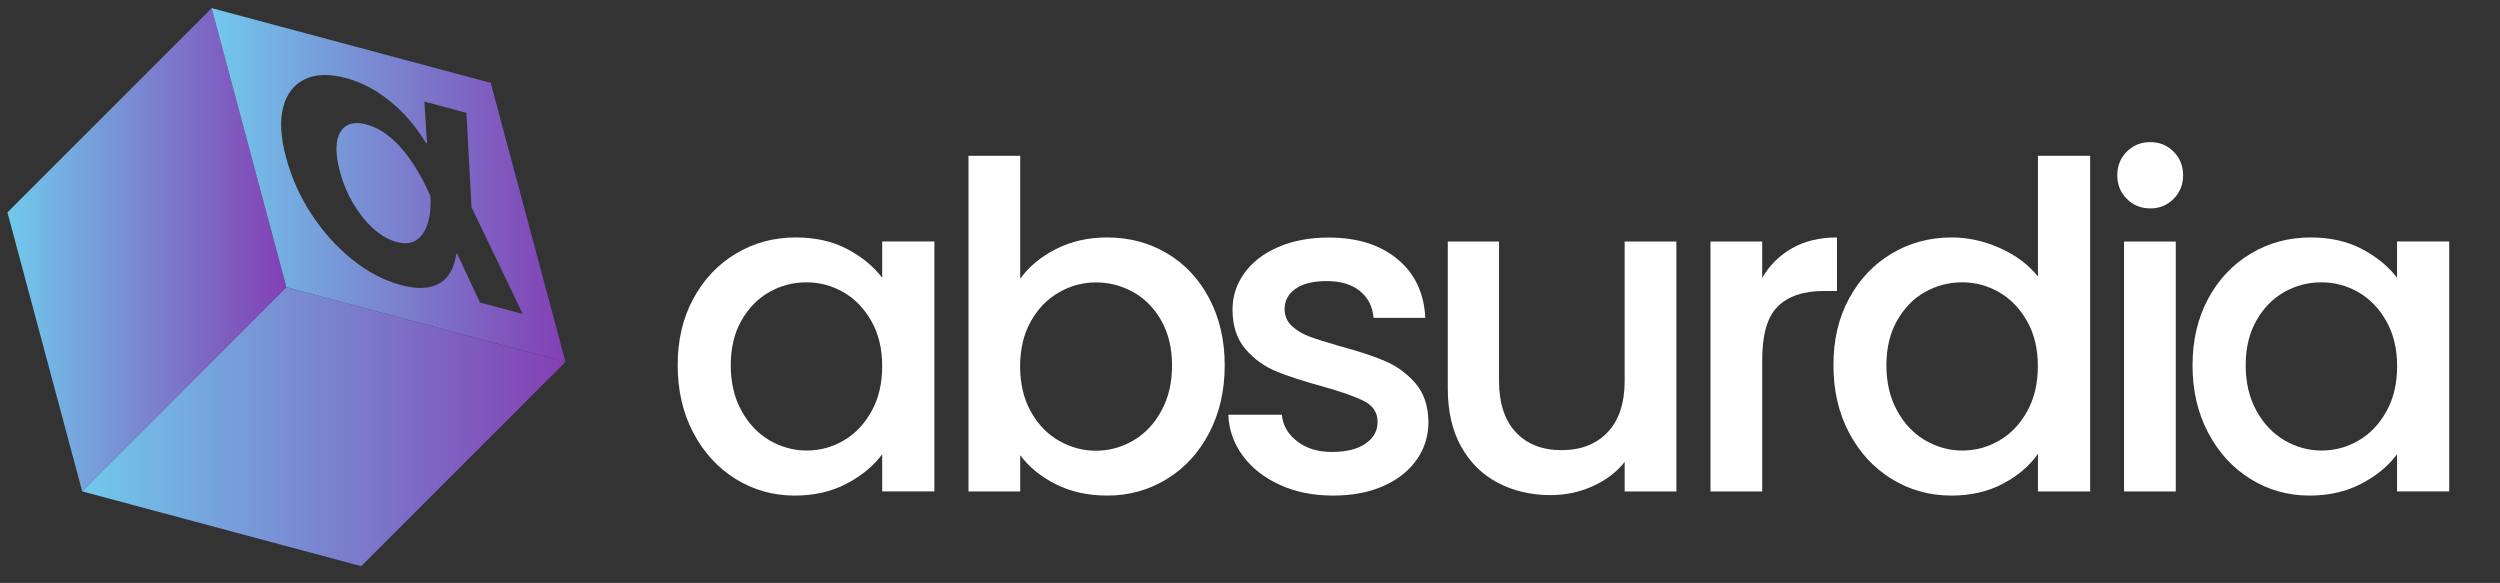 <?xml version="1.0" encoding="utf-8"?>
<!-- Generator: Adobe Illustrator 25.4.1, SVG Export Plug-In . SVG Version: 6.00 Build 0)  -->
<svg version="1.1" id="Layer_1" xmlns="http://www.w3.org/2000/svg" xmlns:xlink="http://www.w3.org/1999/xlink" x="0px" y="0px"
	 viewBox="0 0 2624.7 612" style="enable-background:new 0 0 2624.7 612;" xml:space="preserve">
<rect x="0" y="0" width="2624.7" height="612" fill="#333333" stroke="none"/>
<style type="text/css">
	.st0{fill:url(#SVGID_1_);}
	.st1{fill:url(#SVGID_00000156580051350875126370000002575030910045098421_);}
	.st2{fill:url(#SVGID_00000114059229004672156630000015249824304838730139_);}
	.st3{fill:#FFFFFF;}
	.st4{fill:url(#SVGID_00000076592990304457676030000000712732410387766153_);}
	.st5{fill:url(#SVGID_00000021108849672241427960000010861237219642590893_);}
	.st6{fill:url(#SVGID_00000030475523587444738210000010408614939335496123_);}
	.st7{fill:#15154C;}
	.st8{fill:url(#SVGID_00000032636134225414949770000010984795522555014817_);}
	.st9{fill:url(#SVGID_00000059268780471536802590000016654778070649715605_);}
	.st10{fill:url(#SVGID_00000106142314339538429440000013613211179869017018_);}
</style>
<g>
	<path class="st3" d="M727.9,313.6c11-20.3,25.9-36.1,44.8-47.4c18.9-11.3,39.8-16.9,62.6-16.9c20.6,0,38.6,4,54,12.1
		c15.4,8.1,27.7,18.2,36.9,30.2v-38.1H981v262.4h-54.8v-39c-9.2,12.4-21.7,22.7-37.6,31c-15.9,8.3-34,12.4-54.3,12.4
		c-22.5,0-43.2-5.8-61.9-17.4c-18.7-11.6-33.6-27.8-44.5-48.6c-11-20.8-16.4-44.4-16.4-70.7C711.4,357.2,716.9,333.9,727.9,313.6z
		 M915,337.4c-7.5-13.3-17.2-23.5-29.3-30.5c-12.1-7-25.1-10.5-39-10.5c-14,0-27,3.4-39,10.2c-12.1,6.8-21.8,16.8-29.3,30
		c-7.5,13.2-11.2,28.8-11.2,46.9s3.7,34,11.2,47.6c7.5,13.7,17.3,24,29.5,31.2c12.2,7.1,25.2,10.7,38.8,10.7c14,0,27-3.5,39-10.5
		c12.1-7,21.8-17.2,29.3-30.7c7.5-13.5,11.2-29.3,11.2-47.4S922.5,350.7,915,337.4z"/>
	<path class="st3" d="M1108.8,261.4c16-8.1,33.9-12.1,53.6-12.1c23.2,0,44.1,5.6,62.9,16.7c18.7,11.1,33.5,26.9,44.3,47.4
		c10.8,20.5,16.2,43.9,16.2,70.2c0,26.4-5.4,49.9-16.2,70.7c-10.8,20.8-25.6,37-44.5,48.6c-18.9,11.6-39.8,17.4-62.6,17.4
		c-20.3,0-38.3-4-54-11.9c-15.7-7.9-28.2-18.1-37.4-30.5v38.1h-54.3V163.6h54.3v129.1C1080.2,279.9,1092.8,269.5,1108.8,261.4z
		 M1219.3,336.7c-7.5-13.2-17.3-23.2-29.5-30c-12.2-6.8-25.3-10.2-39.3-10.2c-13.7,0-26.6,3.5-38.8,10.5
		c-12.2,7-22.1,17.1-29.5,30.5c-7.5,13.3-11.2,29-11.2,47.1s3.7,33.9,11.2,47.4c7.5,13.5,17.3,23.7,29.5,30.7
		c12.2,7,25.2,10.5,38.8,10.5c14,0,27.1-3.6,39.3-10.7c12.2-7.1,22.1-17.5,29.5-31.2c7.5-13.6,11.2-29.5,11.2-47.6
		S1226.7,349.8,1219.3,336.7z"/>
	<path class="st3" d="M1343.6,509c-16.4-7.5-29.3-17.6-38.8-30.5c-9.5-12.9-14.6-27.2-15.2-43.1h56.2c1,11.1,6.3,20.4,16,27.9
		c9.7,7.5,21.8,11.2,36.4,11.2c15.2,0,27.1-2.9,35.5-8.8c8.4-5.9,12.6-13.4,12.6-22.6c0-9.8-4.7-17.1-14-21.9
		c-9.4-4.8-24.2-10-44.5-15.7c-19.7-5.4-35.7-10.6-48.1-15.7c-12.4-5.1-23.1-12.9-32.1-23.3c-9-10.5-13.6-24.3-13.6-41.4
		c0-14,4.1-26.7,12.4-38.3c8.3-11.6,20.1-20.7,35.5-27.4c15.4-6.7,33.1-10,53.1-10c29.8,0,53.9,7.5,72.1,22.6
		c18.3,15.1,28,35.6,29.3,61.7h-54.3c-1-11.7-5.7-21.1-14.3-28.1c-8.6-7-20.2-10.5-34.8-10.5c-14.3,0-25.2,2.7-32.9,8.1
		c-7.6,5.4-11.4,12.5-11.4,21.4c0,7,2.5,12.9,7.6,17.6c5.1,4.8,11.3,8.5,18.6,11.2c7.3,2.7,18.1,6.1,32.4,10.2
		c19,5.1,34.7,10.2,46.9,15.5c12.2,5.2,22.8,12.9,31.7,23.1c8.9,10.2,13.5,23.7,13.8,40.5c0,14.9-4.1,28.3-12.4,40
		c-8.3,11.7-19.9,21-35,27.6c-15.1,6.7-32.8,10-53.1,10C1378.4,520.2,1359.9,516.5,1343.6,509z"/>
	<path class="st3" d="M1760,253.6v262.4h-54.3v-31c-8.6,10.8-19.8,19.3-33.6,25.5c-13.8,6.2-28.5,9.3-44,9.3
		c-20.6,0-39.1-4.3-55.5-12.9c-16.4-8.6-29.2-21.3-38.6-38.1c-9.4-16.8-14-37.1-14-61V253.6h53.8v146.2c0,23.5,5.9,41.5,17.6,54
		c11.7,12.5,27.8,18.8,48.1,18.8c20.3,0,36.4-6.3,48.3-18.8c11.9-12.5,17.9-30.6,17.9-54V253.6H1760z"/>
	<path class="st3" d="M1881.7,260.5c13.2-7.5,28.8-11.2,46.9-11.2v56.2h-13.8c-21.3,0-37.4,5.4-48.3,16.2
		c-11,10.8-16.4,29.5-16.4,56.2v138.1h-54.3V253.6h54.3v38.1C1857.9,278.3,1868.5,267.9,1881.7,260.5z"/>
	<path class="st3" d="M1941.2,313.6c11-20.3,25.9-36.1,44.8-47.4c18.9-11.3,39.9-16.9,63.1-16.9c17.1,0,34,3.7,50.7,11.2
		c16.7,7.5,29.9,17.4,39.8,29.8V163.6h54.8v352.4h-54.8v-39.5c-8.9,12.7-21.2,23.2-36.9,31.4c-15.7,8.3-33.7,12.4-54,12.4
		c-22.9,0-43.7-5.8-62.6-17.4c-18.9-11.6-33.8-27.8-44.8-48.6c-11-20.8-16.4-44.4-16.4-70.7C1924.8,357.2,1930.2,333.9,1941.2,313.6
		z M2128.3,337.4c-7.5-13.3-17.2-23.5-29.3-30.5c-12.1-7-25.1-10.5-39-10.5c-14,0-27,3.4-39,10.2c-12.1,6.8-21.8,16.8-29.3,30
		c-7.5,13.2-11.2,28.8-11.2,46.9s3.7,34,11.2,47.6c7.5,13.7,17.3,24,29.5,31.2c12.2,7.1,25.2,10.7,38.8,10.7c14,0,27-3.5,39-10.5
		c12.1-7,21.8-17.2,29.3-30.7c7.5-13.5,11.2-29.3,11.2-47.4S2135.8,350.7,2128.3,337.4z"/>
	<path class="st3" d="M2232.9,208.8c-6.7-6.7-10-14.9-10-24.8c0-9.8,3.3-18.1,10-24.8c6.7-6.7,14.9-10,24.8-10
		c9.5,0,17.6,3.3,24.3,10c6.7,6.7,10,14.9,10,24.8c0,9.8-3.3,18.1-10,24.8c-6.7,6.7-14.8,10-24.3,10
		C2247.8,218.8,2239.5,215.5,2232.9,208.8z M2284.3,253.6v262.4H2230V253.6H2284.3z"/>
	<path class="st3" d="M2318.3,313.6c11-20.3,25.9-36.1,44.8-47.4c18.9-11.3,39.8-16.9,62.6-16.9c20.6,0,38.6,4,54,12.1
		c15.4,8.1,27.7,18.2,36.9,30.2v-38.1h54.8v262.4h-54.8v-39c-9.2,12.4-21.7,22.7-37.6,31c-15.9,8.3-34,12.4-54.3,12.4
		c-22.5,0-43.2-5.8-61.9-17.4c-18.7-11.6-33.6-27.8-44.5-48.6c-11-20.8-16.4-44.4-16.4-70.7C2301.9,357.2,2307.4,333.9,2318.3,313.6
		z M2505.5,337.4c-7.5-13.3-17.2-23.5-29.3-30.5c-12.1-7-25.1-10.5-39-10.5c-14,0-27,3.4-39,10.2c-12.1,6.8-21.8,16.8-29.3,30
		c-7.5,13.2-11.2,28.8-11.2,46.9s3.7,34,11.2,47.6c7.5,13.7,17.3,24,29.5,31.2c12.2,7.1,25.2,10.7,38.8,10.7c14,0,27-3.5,39-10.5
		c12.1-7,21.8-17.2,29.3-30.7c7.5-13.5,11.2-29.3,11.2-47.4S2512.9,350.7,2505.5,337.4z"/>
</g>
<g>
	
		<linearGradient id="SVGID_1_" gradientUnits="userSpaceOnUse" x1="645.958" y1="236.145" x2="853.105" y2="28.999" gradientTransform="matrix(0.707 0.707 -0.707 0.707 -281.975 -361.5)">
		<stop  offset="0" style="stop-color:#71C9EC"/>
		<stop  offset="1" style="stop-color:#833FB4"/>
	</linearGradient>
	<polygon class="st0" points="222.3,8.5 7.8,223 86.3,515.9 300.8,301.5 	"/>
	
		<linearGradient id="SVGID_00000132054252503704178890000017445842191019450281_" gradientUnits="userSpaceOnUse" x1="832.79" y1="311.955" x2="1191.562" y2="-46.816" gradientTransform="matrix(0.707 0.707 -0.707 0.707 -281.975 -361.5)">
		<stop  offset="0" style="stop-color:#71C9EC"/>
		<stop  offset="1" style="stop-color:#833FB4"/>
	</linearGradient>
	<polygon style="fill:url(#SVGID_00000132054252503704178890000017445842191019450281_);" points="379.2,594.4 593.7,380 
		300.8,301.5 86.3,515.9 	"/>
	
		<linearGradient id="SVGID_00000097485241179148836390000014134227448413816486_" gradientUnits="userSpaceOnUse" x1="749.523" y1="36.431" x2="1012.166" y2="-226.212" gradientTransform="matrix(0.707 0.707 -0.707 0.707 -281.975 -361.5)">
		<stop  offset="0" style="stop-color:#71C9EC"/>
		<stop  offset="1" style="stop-color:#833FB4"/>
	</linearGradient>
	<path style="fill:url(#SVGID_00000097485241179148836390000014134227448413816486_);" d="M515.2,87l-293-78.5l78.5,293L593.7,380
		L515.2,87z M470.8,288.9c-4.4,6.2-10.7,10.3-19,12.3c-8.3,2-18.8,1.3-31.4-2.1c-17.6-4.8-34.5-13.7-50.7-26.7
		c-16.1-13-30.3-28.7-42.5-47.2c-12.2-18.5-21.1-38.5-26.9-60c-5.7-21.4-6.7-39-2.9-53c3.8-14,11.4-23.7,22.8-29.1
		c11.4-5.4,25.7-5.8,42.8-1.2c11.3,3,22.2,7.8,32.5,14.3c10.3,6.5,19.9,14.4,28.7,23.6c8.8,9.2,16.5,19.4,23.1,30.5l1,0.3l-2.8-44
		l44.2,11.9l5.3,99l53.8,112.1l-44.9-12l-23.8-50.9l-1.1-0.3C477.9,275.2,475.2,282.8,470.8,288.9z M445.7,242.5
		c-2.7,5-6.4,8.7-11.2,11c-4.8,2.3-10.9,2.5-18.2,0.5c-8.5-2.3-16.7-7-24.5-14.1c-7.8-7.1-14.8-15.9-21-26.3
		c-6.1-10.4-10.8-21.6-14-33.6c-3.2-12-4.2-22-3.1-30.2c1.1-8.2,4.3-14,9.6-17.5c5.3-3.5,12.5-4,21.7-1.5c7.8,2.1,15,5.7,21.7,10.9
		c6.7,5.2,12.9,11.3,18.5,18.4c5.6,7.1,10.6,14.5,15,22.4c4.4,7.8,8.2,15.4,11.4,22.7l0.3,0.6l0,0.5c0.5,6.2,0.2,12.5-0.7,18.9
		C450.2,231.7,448.4,237.4,445.7,242.5z"/>
</g>
</svg>
